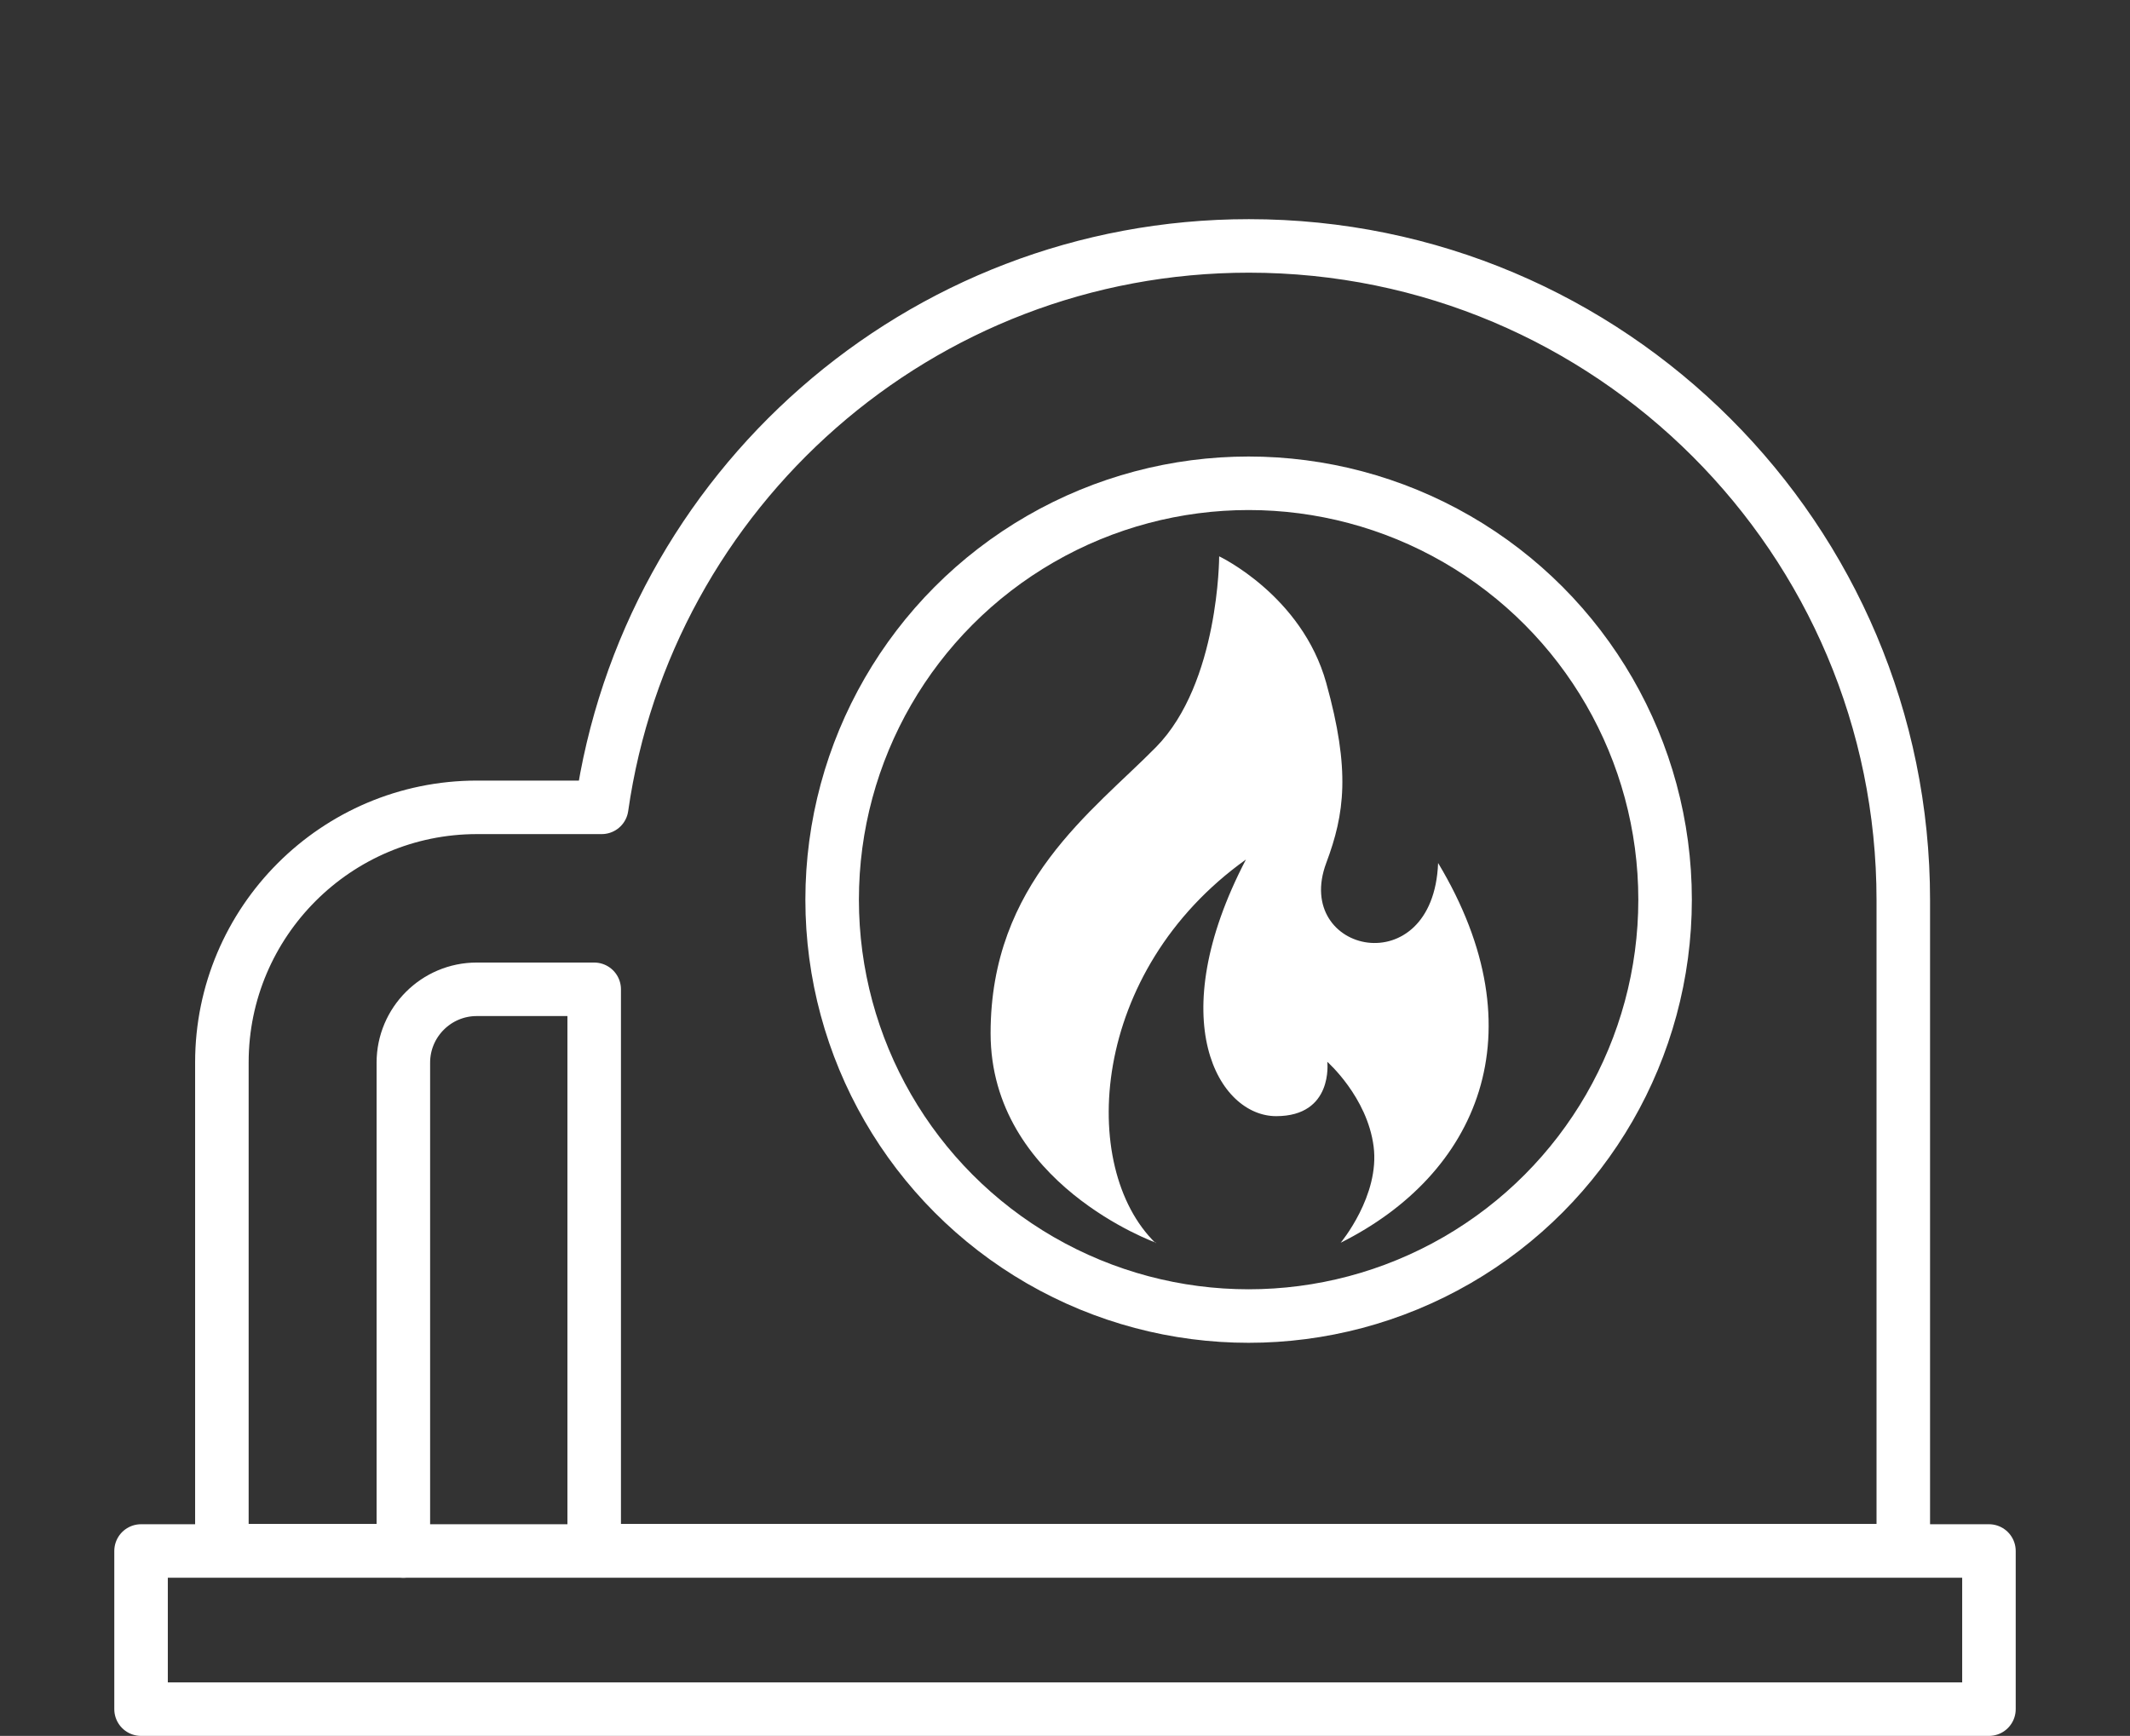 <?xml version="1.0" encoding="UTF-8"?>
<svg id="Capa_1" data-name="Capa 1" xmlns="http://www.w3.org/2000/svg" viewBox="0 0 79.58 64.87">
  <rect x="0" y="0" width="79.58" height="64.87" fill="#333333" stroke="none"/>
  <defs>
    <style>
      .cls-1 {
        fill: none;
        stroke: #fff;
        stroke-linecap: round;
        stroke-linejoin: round;
        stroke-width: 2px;
      }

      .cls-2 {
        fill: #fff;
      }
    </style>
  </defs>
  <rect class="cls-1" x="5.27" y="57.96" width="69.04" height="5.91"/>
  <path class="cls-1" d="M15.07,57.96v-18.25c0-1.51,1.23-2.74,2.74-2.74h4.39v20.98h48.91v-24.31c0-13.5-10.95-24.45-24.45-24.45-12.32,0-22.49,9.13-24.18,20.98h-4.66c-5.26,0-9.53,4.28-9.53,9.53v18.25h6.8Z"/>
  <circle class="cls-1" cx="46.65" cy="33.62" r="15.56"/>
  <path class="cls-2" d="M43.19,46.44s-6.18-2.21-6.18-7.83,3.82-8.29,6.18-10.69c2.36-2.4,2.36-7.13,2.36-7.13,0,0,3.09,1.46,4,4.73.91,3.27.69,4.89,0,6.73-1.26,3.38,4,4.55,4.18,0,3.82,6.36,1.46,11.64-3.64,14.19,0,0,1.47-1.76,1.23-3.6-.24-1.85-1.73-3.16-1.73-3.16,0,0,.24,2.03-1.91,2.03s-4.27-3.57-1.13-9.59c-5.84,4.17-6.28,11.5-3.38,14.33Z"/>
</svg>